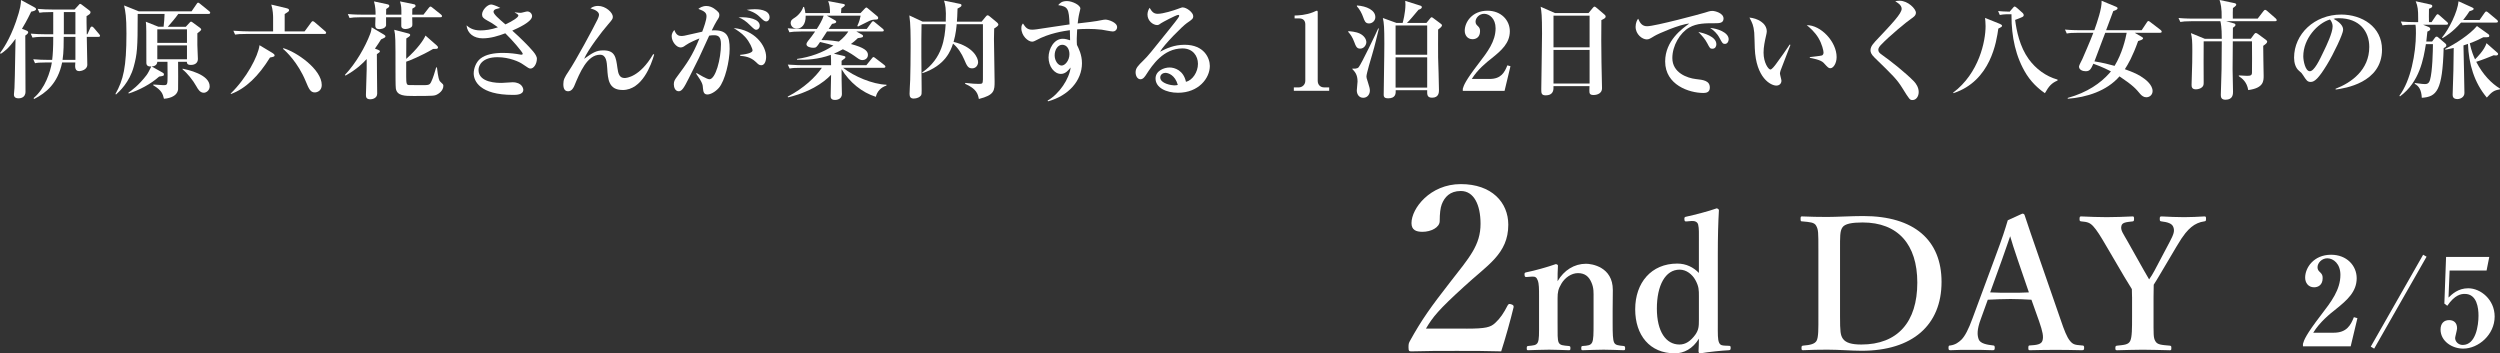 <?xml version="1.0" encoding="UTF-8"?>
<svg id="_レイヤー_2" data-name="レイヤー 2" xmlns="http://www.w3.org/2000/svg" viewBox="0 0 326.916 46.204">
  <rect x="0" y="0" width="326.916" height="46.204" fill="#333333" stroke="none"/>
  <g id="_レイヤー_4" data-name="レイヤー 4">
    <g>
      <g>
        <path d="M3.46,3.992c.098,.041,.224,.098,.224,.252s-.322,.378-.378,.406c0,2.045,.028,5.295,.028,7.34,0,.868-.799,.868-.911,.868-.602,0-.602-.378-.602-.519,0-.07,.056-.63,.07-.826,.042-.546,.042-1.541,.14-6.443-.953,1.33-1.485,1.667-1.919,1.961l-.112-.084c.35-.49,1.232-1.681,2.087-4.118,.616-1.779,.645-2.339,.659-2.829l1.653,.896c.238,.125,.308,.168,.308,.294,0,.182-.238,.252-.63,.336-.546,1.135-.995,1.905-1.205,2.241l.588,.225ZM9.749,1.246l.504-.546c.056-.07,.154-.196,.224-.196,.07,0,.168,.07,.238,.126l.925,.7c.084,.07,.196,.141,.196,.267,0,.196-.14,.294-.518,.504-.014,.574,0,.757,.028,2.382h.084l.364-.812c.042-.099,.098-.196,.21-.196,.098,0,.182,.069,.266,.168l.687,.812c.07,.084,.126,.153,.126,.21,0,.154-.14,.154-.224,.154h-1.513c.014,.686,.07,3.082,.07,3.642,0,.7-.882,.841-1.05,.841-.533,0-.588-.435-.518-1.135h-1.723c-.561,2.745-2.115,3.992-3.656,4.776l-.084-.112c1.527-1.26,2.199-3.459,2.396-4.664h-.687c-.966,0-1.247,.042-1.513,.098l-.238-.518c.645,.056,1.359,.084,2.003,.084h.476c.084-.673,.14-1.541,.14-3.012h-1.191c-.98,0-1.247,.056-1.527,.098l-.224-.518c.644,.056,1.358,.084,2.003,.084h.938V1.582h-.322c-.938,0-1.219,.043-1.485,.084l-.224-.504c.63,.057,1.345,.084,1.989,.084h2.829Zm.112,6.584v-3.012h-1.527c0,.658,0,2.072-.154,3.012h1.681Zm0-3.348V1.582h-1.513v2.9h1.513Z" fill="#fff"/>
        <path d="M27.28,1.82h-3.964c-.336,.477-.995,1.275-1.373,1.682h2.353l.504-.547c.07-.084,.126-.126,.182-.126,.07,0,.126,.042,.238,.126l.938,.687c.084,.069,.154,.14,.154,.224,0,.112-.322,.351-.504,.49v1.527c0,.294,.07,1.736,.07,1.835,0,.49-.364,.771-.896,.771-.224,0-.546,0-.546-.406h-1.148c0,.574,.028,3.348,0,3.613-.14,1.079-1.583,1.205-1.849,1.219-.154-.616-.266-1.092-1.401-1.765l.014-.098c.42,.028,1.176,.084,1.275,.084,.56,0,.588,0,.588-1.233,0-.294-.014-1.568-.014-1.82h-1.331c-.014,.406-.35,.588-.729,.616l1.401,.784c.112,.057,.196,.126,.196,.238,0,.196-.07,.21-.63,.294-1.051,.953-2.605,1.779-3.978,2.214l-.042-.099c.392-.28,1.345-.952,2.381-2.312,.196-.266,.336-.56,.616-1.12-.351,.014-.645-.07-.645-.477,0-4.384,0-4.874-.07-5.379l1.653,.659h.672c.056-.393,.126-1.415,.126-1.682h-3.516v.225c0,4.3-.07,5.028-.518,6.682-.56,2.059-1.891,3.25-2.311,3.628l-.084-.057c1.036-1.849,1.442-3.46,1.442-7.914,0-2.213-.126-2.844-.308-3.67l1.919,.771h6.905l.645-.938c.07-.112,.126-.196,.224-.196,.07,0,.126,.057,.252,.154l1.19,.967c.056,.041,.126,.098,.126,.195,0,.127-.112,.154-.21,.154Zm-2.83,2.018h-3.88v1.765h3.88v-1.765Zm0,2.101h-3.88v1.808h3.88v-1.808Zm2.199,6.191c-.504,0-.771-.49-.953-.812-.462-.841-1.232-1.778-1.821-2.241v-.098c.589,.126,3.544,.729,3.544,2.311,0,.547-.462,.841-.77,.841Z" fill="#fff"/>
        <path d="M35.308,7.521c-1.485,2.409-3.166,4.062-5.113,4.776l-.028-.069c2.06-1.989,3.6-4.889,3.769-6.318l1.681,1.009c.14,.085,.294,.196,.294,.337,0,.14-.168,.182-.602,.266Zm7.13-3.082h-10.184c-.854,0-1.163,.028-1.513,.084l-.224-.504c.84,.07,1.835,.084,1.989,.084h3.208v-1.779c0-.209-.014-1.036-.238-1.723l1.891,.448c.322,.07,.434,.141,.434,.28,0,.154-.07,.196-.574,.504v2.27h2.605l.854-1.162c.084-.127,.14-.168,.224-.168,.07,0,.182,.069,.252,.14l1.331,1.148c.056,.042,.154,.112,.154,.225,0,.126-.112,.153-.21,.153Zm-1.275,7.648c-.561,0-.771-.448-1.19-1.471-1.009-2.438-2.592-3.936-2.97-4.23l.056-.084c1.667,.463,5.015,2.746,5.015,4.818,0,.757-.602,.967-.911,.967Z" fill="#fff"/>
        <path d="M49.827,5.154c-.21,.336-.406,.645-.798,1.205l.378,.14c.252,.099,.266,.14,.266,.21,0,.098-.028,.126-.392,.379-.015,.742,.042,4.342,.042,5.154,0,.631-.673,.742-.883,.742-.588,0-.588-.336-.588-.602,0-.477,.098-2.816,.098-3.349v-1.316c-.477,.532-1.289,1.345-2.773,2.171l-.07-.098c1.457-1.527,2.676-3.712,3.292-5.337,.14-.351,.168-.589,.196-.883l1.583,.938c.112,.07,.224,.141,.224,.238,0,.141-.056,.168-.574,.406Zm7.76-2.899h-3.684c.028,.952,.028,1.064-.014,1.163-.126,.266-.617,.378-.896,.378-.267,0-.519-.126-.519-.406v-1.135h-1.989c-.014,.168,.014,1.009,0,1.078-.112,.448-.798,.477-.854,.477-.56,0-.56-.308-.56-.63,0-.127,.014-.533,.028-.925h-1.877c-.854,0-1.163,.042-1.513,.098l-.224-.519c.84,.084,1.835,.084,1.989,.084h1.639c0-.462-.014-1.064-.21-1.736l1.695,.364c.196,.042,.308,.084,.308,.224,0,.154-.112,.225-.406,.406,0,.112-.014,.645-.014,.742h2.003c0-.896,0-1.105-.182-1.736l1.779,.364c.098,.014,.252,.056,.252,.21,0,.141-.042,.168-.42,.378-.014,.378-.014,.532-.014,.784h1.471l.687-.882c.084-.112,.168-.183,.224-.183,.07,0,.154,.057,.266,.154l1.106,.883c.112,.084,.141,.154,.141,.21,0,.14-.112,.154-.21,.154Zm-.448,10.113c-.322,.154-.392,.183-3.054,.183-1.121,0-2.185,0-2.325-.995-.042-.294-.042-1.891-.042-2.312,0-4.174,0-4.608-.168-5.351l1.667,.435c.322,.084,.42,.111,.42,.252,0,.154-.294,.322-.504,.448-.014,.435-.014,2.297-.014,2.675,1.471-1.303,2.283-2.479,2.521-3.053l1.484,1.303c.084,.084,.154,.154,.154,.266,0,.126-.14,.154-.196,.168-.07,.014-.378,.014-.448,.014-1.513,.896-3.208,1.584-3.516,1.668v1.933c0,.882,.042,1.12,.364,1.12,.168,0,1.429,.015,1.526,.015,1.037,0,1.149,0,1.359-.393,.238-.462,.533-1.415,.672-1.933h.098c.168,1.387,.28,1.723,.434,1.863,.364,.336,.406,.378,.406,.546,0,.645-.616,1.036-.84,1.148Z" fill="#fff"/>
        <path d="M69.381,8.965c-.196,0-.28-.057-1.078-.603-.351-.253-1.667-.883-3.25-.883-1.975,0-2.479,1.051-2.479,1.667,0,1.695,2.494,1.695,3.026,1.695,.224,0,1.219-.084,1.415-.084,1.275,0,1.415,.84,1.415,.98,0,.672-.938,.672-1.345,.672-4.37,0-5.141-1.835-5.141-2.815,0-.63,.294-1.485,.896-1.947,.686-.532,1.751-.729,2.927-.729,.911,0,1.709,.112,2.227,.21,.042,.015,.112,.028,.168,.028,.084,0,.196-.028,.196-.126,0-.182-1.345-1.779-2.283-2.676-.938,.351-1.905,.658-2.955,.658-1.135,0-2.003-.615-2.115-1.694,.308,.252,.784,.658,1.807,.658,.603,0,1.359-.084,2.297-.406-.771-.56-1.107-.742-1.359-.868-.574-.309-.714-.49-.714-.812,0-.561,.687-1.303,1.191-1.303,.182,0,.714,.182,1.19,.448-.098,.042-.588,.14-.672,.196-.126,.07-.21,.182-.21,.308,0,.309,.658,.883,1.555,1.653,.882-.406,1.695-.91,1.695-1.163,0-.084-.042-.153-.476-.392l.014-.028c.378,.056,.686,.07,.771,.07,.126,0,.728-.183,.854-.183,.336,0,.63,.28,.63,.617,0,.756-1.933,1.596-2.591,1.891,.126,.111,.701,.63,.812,.742,.714,.687,2.031,1.961,2.283,2.508,.098,.195,.126,.294,.126,.406,0,.686-.406,1.303-.827,1.303Z" fill="#fff"/>
        <path d="M81.411,11.766c-1.835,0-1.919-1.429-2.003-2.815-.056-.868-.126-1.793-.938-1.793-1.681-.014-2.661,2.367-3.361,4.048-.07,.168-.309,.729-.812,.729-.462,0-.631-.35-.631-.938,0-.574,.168-.896,.687-1.667,.967-1.442,3.152-5.49,3.782-6.779,.07-.154,.196-.434,.196-.616,0-.351-.406-.645-1.121-.841,.309-.224,.617-.322,.995-.322,1.008,0,1.933,.883,1.933,1.415,0,.28-.056,.351-.645,1.036-.784,.896-2.619,3.307-3.109,4.469,1.093-.771,1.555-1.106,2.507-1.106,1.527,0,1.653,.868,1.849,2.312,.098,.729,.252,1.303,.938,1.303,.224,0,1.989-.112,3.74-3.124l.126,.056c-.378,1.317-1.555,4.637-4.132,4.637Z" fill="#fff"/>
        <path d="M93.996,11.5c-.476,.532-1.093,.854-1.485,.854-.435,0-.546-.294-.588-.812-.028-.477-.042-.7-.896-1.919l.07-.07c.238,.141,1.345,.812,1.667,.812,.799,0,1.513-2.619,1.513-4.58,0-.967-.336-1.178-.91-1.178-.196,0-.448,.015-.63,.057-.14,.28-1.121,2.479-1.345,2.928-.196,.378-1.163,2.325-1.345,2.689-.588,1.162-.869,1.652-1.289,1.652-.477,0-.645-.518-.645-.924s.154-.617,.42-.98c1.317-1.779,1.976-2.676,2.928-5.001-.336,.126-1.331,.546-1.793,.882-.224,.169-.406,.295-.672,.295-.547,0-1.163-.771-1.163-1.471,0-.406,.224-.658,.351-.812,.224,.658,.574,.784,.896,.784,.126,0,.308-.014,.434-.042,.49-.112,1.835-.42,2.311-.519,.21-.546,.561-1.513,.561-2.017,0-.42-.196-.645-1.064-.967,.21-.154,.532-.378,1.05-.378,.743,0,1.331,.56,1.569,.812,.084,.098,.126,.21,.126,.35,0,.253-.07,.393-.336,.784-.168,.253-.406,.743-.658,1.247,2.017-.126,2.339,.771,2.339,2.423,0,1.556-.603,4.175-1.415,5.1Zm5.547-2.97c-.266,0-.378-.112-.743-.462-.672-.631-1.429-.715-2.003-.771l-.014-.125c1.19-.112,1.625-.351,1.625-.574s-.364-1.107-.967-1.766c-.462-.518-1.093-.91-1.499-1.162,2.731,.238,4.244,2.269,4.244,3.781,0,.238-.07,1.079-.644,1.079Zm-.672-4.637c-.154,0-.28-.098-.812-.616-.504-.504-.952-.812-1.485-1.009,1.359-.084,2.774,.238,2.774,1.093,0,.309-.21,.532-.477,.532Zm1.331-1.093c-.225,0-.351-.098-.896-.63-.547-.532-1.219-.757-1.653-.883,.322-.042,.616-.084,1.037-.084,.294,0,1.947,0,1.947,1.064,0,.28-.182,.532-.434,.532Z" fill="#fff"/>
        <path d="M114.532,12.662c-1.821-.574-3.432-1.891-4.482-3.613,0,.854,0,1.849,.028,2.591,0,.042,.014,.546,.014,.645,0,.784-.841,.784-.896,.784-.574,0-.574-.336-.574-.532,0-.448,.042-2.367,.056-2.759-.476,.518-1.261,1.148-2.241,1.681-1.485,.798-2.802,1.134-3.39,1.274l-.042-.098c2.143-1.121,3.628-2.55,4.468-3.769h-2.704c-.854,0-1.163,.028-1.513,.099l-.238-.519c.854,.069,1.849,.084,2.003,.084h3.656c0-.435,0-.925-.028-1.358-1.695,.615-3.236,.672-4.413,.644v-.112c1.681-.237,3.32-.798,4.749-1.75-.294-.099-.77-.252-1.75-.463-.463,.701-.505,.757-.911,.757-.308,0-.868-.126-.868-.462,0-.112,.098-.309,.196-.421,.392-.504,.546-.658,.938-1.247h-1.849c-.854,0-1.163,.043-1.513,.099l-.224-.519c.854,.084,1.835,.084,1.989,.084h1.82c.267-.406,.729-1.162,.896-1.736h-2.353c.028,1.232-.588,1.694-1.134,1.694-.631,0-.827-.462-.827-.728,0-.365,.224-.505,.49-.673,.546-.336,1.022-.952,1.149-1.429h.112c.126,.462,.14,.504,.168,.799h3.222c0-.645-.042-1.023-.238-1.569l1.989,.378c.168,.028,.196,.112,.196,.154,0,.126-.294,.309-.462,.42-.028,.28-.028,.309-.042,.617h2.549l.588-.617c.084-.084,.14-.111,.182-.111,.056,0,.098,.041,.182,.111l1.247,1.037c.07,.056,.112,.126,.112,.21,0,.21-.126,.224-.448,.224-.084,0-.364,.015-.7,.168-.238,.112-1.274,.645-1.499,.743l-.084-.084c.294-.645,.351-.938,.435-1.345h-4.427l1.093,.616c.056,.028,.14,.112,.14,.182,0,.126-.098,.21-.546,.28-.098,.154-.14,.196-.434,.658h4.973l.617-.84c.07-.084,.126-.168,.21-.168s.14,.069,.252,.153l1.009,.827c.084,.069,.14,.14,.14,.224,0,.126-.126,.14-.21,.14h-3.376l.757,.421c.098,.056,.112,.112,.112,.168,0,.14,0,.196-.672,.28-.364,.35-.588,.532-.91,.771,1.723,.462,2.227,.882,2.227,1.415,0,.518-.462,.686-.714,.686-.225,0-.393-.07-.701-.294-.448-.322-.966-.7-1.863-1.12-.588,.322-.896,.462-1.177,.574l1.289,.294c.098,.028,.224,.056,.224,.154,0,.126-.056,.168-.504,.49v.574h3.235l.715-.883c.126-.168,.154-.182,.224-.182,.056,0,.084,.014,.267,.153l1.148,.883c.07,.057,.14,.126,.14,.21,0,.126-.112,.154-.21,.154h-5.323c1.415,1.12,3.852,2.157,5.673,2.214v.111c-.743,.225-1.247,.812-1.387,1.471Zm-6.388-8.545c-.168,.267-.49,.743-.729,1.121,.322,0,1.051,0,2.283,.196,.658-.532,.995-.952,1.233-1.317h-2.788Z" fill="#fff"/>
        <path d="M130.005,3.726c-.014,.322-.028,.742-.028,1.372,0,1.541,.084,3.992,.084,5.52,0,1.219,0,1.807-2.059,2.325-.126-.645-.28-1.316-1.807-1.989l.042-.111c.924,.098,1.275,.126,1.695,.126,.546,0,.574-.015,.603-.561,0-.154,.014-6.136,0-7.242h-3.432c-.014,.21-.098,1.274-.406,2.312,2.591,.631,3.208,2.102,3.208,2.647,0,.308-.21,.812-.785,.812-.532,0-.686-.337-1.036-1.163-.336-.784-.799-1.513-1.457-2.072-.294,.882-.966,2.843-3.992,3.865l-.042-.098c2.662-1.835,2.956-4.455,3.068-6.304h-3.152c-.056,2.521-.014,5.939,.014,8.643,0,.393,0,.519-.084,.673-.14,.21-.518,.406-.952,.406-.393,0-.546-.196-.546-.603,0-.294,.07-1.569,.084-1.835,.028-1.093,.056-2.703,.056-4.258s0-3.068-.168-4.175l1.737,.812h3.026c.07-1.709-.07-2.214-.225-2.745l2.003,.406c.154,.027,.28,.056,.28,.195,0,.168-.14,.238-.518,.435-.028,.938-.056,1.401-.084,1.709h3.236l.504-.616c.141-.168,.183-.21,.28-.21,.084,0,.21,.084,.267,.14l.98,.812c.056,.057,.154,.168,.154,.252,0,.183-.266,.336-.546,.519Z" fill="#fff"/>
        <path d="M145.534,4.117c-.238,0-1.261-.209-1.471-.237-.617-.07-1.205-.099-1.807-.099-.687,0-1.106,.028-1.4,.057-.057,.967-.07,1.555-.028,2.031,.21,.434,.658,1.274,.658,2.395,0,2.27-1.751,4.259-4.44,4.987l-.056-.099c1.541-.868,2.857-2.885,3.012-4.328-.252,.322-.659,.841-1.261,.841-.883,0-1.625-.981-1.625-2.157,0-1.121,.714-2.438,1.849-2.438,.364,0,.687,.112,.967,.196,0-.07-.014-.883-.028-1.317-.728,.099-2.717,.379-4.44,1.331-.14,.084-.336,.168-.504,.168-.519,0-1.401-.756-1.401-1.765,0-.336,.084-.448,.21-.616,.35,.546,.588,.812,1.19,.812,.308,0,.364,0,2.802-.378,.28-.043,1.765-.253,2.101-.309-.084-2.045-.196-2.34-1.484-2.521,.238-.266,.462-.532,1.148-.532s1.751,.519,1.751,.98c0,.07-.098,.42-.126,.561-.126,.504-.196,1.12-.224,1.387,.869-.099,2.479-.28,3.194-.448,.112-.028,.308-.057,.448-.057,.336,0,1.513,.351,1.513,.98,0,.365-.294,.574-.546,.574Zm-6.625,1.737c-.588,0-.995,.658-.995,1.387,0,.7,.448,1.331,.911,1.331s1.022-.687,1.022-1.484c0-.715-.378-1.233-.938-1.233Z" fill="#fff"/>
        <path d="M154.047,12.13c-1.568,0-2.941-.672-2.941-1.862,0-1.009,1.106-1.443,1.835-1.443,.658,0,1.821,.364,2.144,1.877,.854-.21,1.568-1.274,1.568-2.354,0-1.036-.672-2.017-2.017-2.017-2.521,0-3.964,2.213-4.721,3.376-.168,.266-.42,.658-.771,.658-.435,0-.645-.477-.645-.91,0-.547,.309-.855,1.037-1.569,.602-.589,.924-.995,3.404-4.09,.462-.575,1.022-1.274,1.19-1.556,.042-.056,.07-.14,.07-.182,0-.056-.028-.112-.126-.112-.266,0-2.144,1.009-2.228,1.079-.224,.168-.35,.252-.532,.252-.518,0-1.261-.532-1.261-1.373,0-.308,.112-.645,.28-.883,.294,.505,.519,.785,1.064,.785,.715,0,2.144-.463,2.55-.616,.126-.042,.588-.225,.687-.225,.56,0,1.4,.687,1.4,1.135,0,.351-.126,.435-.84,.925-.518,.35-2.984,2.801-3.502,3.74,.84-.435,1.835-.911,3.222-.911,2.563,0,3.292,1.765,3.292,2.773,0,1.597-1.471,3.502-4.16,3.502Zm-1.652-2.605c-.267,0-.673,.183-.673,.603,0,.812,1.513,1.037,1.821,1.037,.238,0,.336-.028,.476-.057-.364-1.316-1.275-1.583-1.625-1.583Z" fill="#fff"/>
        <path d="M169.191,11.878v-.448h.631c.504,0,.868-.393,.868-.854V3.193c0-.504-.294-.785-.784-.785h-.617v-.378c.546-.014,1.471-.056,2.423-.434,.07-.028,.406-.196,.49-.196s.112,.07,.112,.168V10.575c0,.462,.294,.854,.854,.854h.645v.448h-4.623Z" fill="#fff"/>
        <path d="M177.859,6.359c-.448,0-.574-.337-.742-.799-.28-.756-.519-1.051-.812-1.387v-.098c.266,.014,.995,.069,1.499,.308,.588,.28,.868,.757,.868,1.135,0,.308-.266,.841-.812,.841Zm1.597,.7c-.154,.519-.771,2.563-.771,2.941,0,.154,.014,.21,.196,.771,.183,.602,.252,.799,.252,1.078,0,.448-.294,.938-.869,.938-.546,0-.84-.448-.84-.966,0-.183,.098-.995,.098-1.163,0-.925-.378-1.303-.672-1.61v-.084c.238,.027,.63,.041,.812-.168,.35-.406,2.325-4.525,2.563-5.086l.084,.028c-.196,.799-.546,2.312-.854,3.32Zm-.434-3.992c-.477,0-.589-.337-.757-.799-.182-.519-.462-1.05-.826-1.442v-.112c1.274,.084,2.409,.616,2.409,1.526,0,.463-.392,.827-.826,.827Zm9.035,.798c0,.574-.014,3.25,0,3.643,.014,.574,.112,3.361,.112,4.258,0,.28,0,1.009-.896,1.009-.672,0-.658-.42-.644-.98h-4.118c.014,.406,.028,1.064-.995,1.064-.393,0-.574-.126-.574-.462,0-.799,.056-4.287,.07-5.001,0-.561,.014-1.12,.014-1.667,0-2.129-.042-2.717-.196-3.376l1.779,.645h.812c.028-.112,.364-1.288,.364-2.438,0-.098-.015-.196-.028-.448l1.905,.603c.154,.042,.266,.084,.266,.224,0,.196-.294,.295-.434,.337-.49,.588-1.233,1.484-1.513,1.723h2.549l.435-.532c.084-.112,.168-.21,.238-.21,.084,0,.168,.069,.28,.153l.882,.659c.182,.126,.196,.182,.196,.237,0,.197-.322,.421-.504,.561Zm-1.429-.532h-4.132v3.824h4.132V3.333Zm0,4.161h-4.132v3.964h4.132v-3.964Z" fill="#fff"/>
        <path d="M191.287,11.598c.126-.434,.309-1.008,2.073-3.306,1.163-1.513,2.213-2.886,2.213-4.595,0-1.261-.798-1.891-1.499-1.891-.63,0-1.121,.532-1.121,1.022,0,.294,.126,.42,.322,.603,.196,.195,.266,.336,.266,.645,0,.798-.532,1.05-.98,1.05-.686,0-1.022-.546-1.022-1.106,0-1.135,.98-2.619,2.969-2.619,1.793,0,2.928,1.246,2.928,2.689,0,1.541-1.093,2.508-2.353,3.516-.714,.561-1.863,1.484-2.62,2.718h2.339c1.485,0,1.947-.854,2.311-1.779l.406,.112-.771,3.222h-5.463v-.28Z" fill="#fff"/>
        <path d="M209.406,2.633c-.028,1.682-.014,3.46,.014,5.561,0,.533,.07,2.858,.07,3.334,0,.896-1.022,.896-1.106,.896-.532,0-.546-.238-.546-.602,0-.057,.014-.505,.014-.561h-4.707c.014,.434,.042,1.205-1.037,1.205-.561,0-.561-.322-.561-.799,0-.28,.099-6.107,.099-7.256,0-2.424-.07-2.886-.183-3.53l1.877,.827h4.385l.546-.659c.112-.126,.154-.182,.238-.182s.14,.056,.267,.153l1.022,.869c.084,.07,.168,.168,.168,.266,0,.196-.14,.267-.561,.477Zm-1.541-.588h-4.72V6.191h4.72V2.045Zm0,4.482h-4.72v4.398h4.72V6.527Z" fill="#fff"/>
        <path d="M224.232,3.039c-1.177,0-2.325-.014-3.333,.561-1.219,.687-2.213,2.381-2.213,3.992,0,1.933,1.961,2.619,3.068,2.745,.995,.112,1.835,.21,1.835,1.121,0,.574-.42,.7-.827,.7-1.877,0-5.015-1.051-5.015-4.118,0-2.731,2.255-4.314,3.152-4.959-1.219,.084-4.076,1.331-4.552,1.625-.575,.351-.729,.448-1.009,.448-.574,0-1.457-.645-1.457-1.652,0-.505,.21-.939,.336-1.051,.266,.63,.56,.98,1.176,.98,1.023,0,7.13-1.639,7.55-1.779,.406-.126,.645-.225,.981-.225s1.457,.281,1.457,.995c0,.616-.575,.616-1.149,.616Zm-.308,3.334c-.294,0-.336-.07-.687-.742-.294-.561-.645-.925-1.149-1.457,.687,.154,2.354,.588,2.354,1.611,0,.209-.098,.588-.518,.588Zm1.639-.631c-.28,0-.351-.111-.687-.742-.378-.714-.784-1.008-1.247-1.345,.882,.056,2.423,.561,2.423,1.485,0,.308-.196,.602-.49,.602Z" fill="#fff"/>
        <path d="M232.841,9.217c-.056,.195-.084,.308-.084,.392,0,.154,.196,.812,.196,.938,0,.393-.28,.645-.672,.645-.687,0-2.661-.952-2.815-4.889-.014-.322-.042-1.736-.07-2.031-.098-.98-.252-1.26-.63-1.975,.994,.084,2.269,.687,2.269,1.82,0,.154-.042,.281-.07,.435-.196,.854-.351,1.597-.351,2.325,0,1.316,.63,2.213,.896,2.213,.182,0,.532-.447,.729-.714,.477-.63,1.527-2.129,1.793-2.55l.098,.043c-.112,.266-1.275,3.291-1.289,3.348Zm6.513-.295c-.238,0-.308-.069-.882-.7-.364-.406-1.499-.603-1.807-.658v-.098c.112-.015,1.415-.154,1.569-.21,.084-.028,.224-.127,.224-.379,0-.238-.196-1.12-.672-1.919-.476-.784-1.121-1.345-1.526-1.667,1.835-.027,3.908,2.157,3.908,4.175,0,.826-.434,1.456-.812,1.456Z" fill="#fff"/>
        <path d="M250.103,13.082c-.364,0-.392-.041-1.359-1.596-.7-1.121-1.232-1.64-3.6-3.937-.477-.462-.546-.743-.546-.967s.028-.532,.63-1.177c2.255-2.381,3.446-3.642,3.446-4.258,0-.505-.616-.854-.84-.967,.154-.057,.252-.084,.574-.084,1.079,0,2.129,1.051,2.129,1.568,0,.379-.336,.589-.658,.812-.462,.309-2.745,2.157-3.964,3.446-.042,.042-.294,.308-.294,.588,0,.238,.112,.406,.462,.645,1.19,.841,3.124,2.382,4.202,3.488,.266,.28,.616,.784,.616,1.387,0,.588-.336,1.05-.798,1.05Z" fill="#fff"/>
        <path d="M261.313,3.739c-.238,1.667-.966,6.836-5.869,8.446l-.042-.069c3.404-2.55,4.245-6.752,4.245-8.698,0-.463-.042-.799-.07-1.079l1.877,.757c.14,.056,.35,.153,.35,.279,0,.127-.182,.211-.49,.364Zm6.093,8.446c-.406-.279-1.513-1.064-2.396-2.437-1.442-2.283-1.975-4.987-1.975-7.677v-.21h-.238c-.799,0-1.121,.056-1.289,.099l-.224-.519c.42,.042,.784,.069,1.513,.084l.434-.505c.07-.084,.14-.168,.224-.168,.07,0,.154,.07,.294,.183l.729,.645c.084,.069,.154,.182,.154,.294,0,.225-.154,.252-1.121,.631,.182,1.428,.602,3.502,1.779,5.126,.925,1.274,2.241,2.255,3.768,2.676v.126c-.743,.309-1.134,.715-1.653,1.652Z" fill="#fff"/>
        <path d="M282.455,4.286h-3.306l.911,.532c.084,.056,.182,.098,.182,.195,0,.154-.294,.253-.645,.351-.729,2.045-1.316,3.04-1.737,3.685,1.163,.42,1.821,.7,2.563,1.26,.168,.127,1.064,.799,1.064,1.598,0,.448-.336,.812-.827,.812-.322,0-.588-.196-.784-.421-.546-.658-.896-1.093-2.717-2.312-1.667,1.92-4.314,2.746-6.766,2.928v-.111c2.577-.715,4.286-1.934,5.449-3.236,.056-.07,.14-.182,.196-.238-1.148-.588-1.947-.868-2.297-.994-.308,.672-.448,.98-.995,.98-.392,0-.882-.168-.882-.616,0-.168,.378-.826,.434-.967,.042-.098,1.079-2.465,1.443-3.445h-1.961c-.854,0-1.163,.028-1.513,.098l-.238-.519c.854,.084,1.849,.084,2.003,.084h1.835c.378-1.064,1.009-2.871,.953-3.852l1.891,.784c.084,.028,.196,.099,.196,.196,0,.168-.238,.266-.56,.364-.154,.406-.798,2.157-.938,2.507h4.65l.687-1.036c.042-.07,.112-.168,.196-.168,.07,0,.183,.084,.267,.154l1.331,1.022c.084,.07,.14,.14,.14,.21,0,.14-.126,.154-.225,.154Zm-7.157,0c-.183,.476-.21,.532-.322,.84-.225,.589-.967,2.592-1.093,2.899,1.093,.183,1.905,.379,2.633,.589,.981-1.61,1.429-3.488,1.583-4.328h-2.801Z" fill="#fff"/>
        <path d="M297.508,2.773h-6.401l.995,.279c.112,.028,.224,.084,.224,.211,0,.098-.098,.21-.336,.363,0,.225-.014,1.233-.014,1.443h2.353l.42-.574c.07-.098,.154-.182,.238-.182,.084,0,.183,.056,.294,.14l1.008,.742c.084,.056,.183,.154,.183,.252,0,.168-.196,.322-.519,.546-.014,.617,.056,3.349,.056,3.908,0,.701,0,1.611-2.017,1.877-.168-1.078-.812-1.54-1.232-1.82v-.098c.336,.027,.98,.056,1.078,.056,.49,0,.645-.084,.645-.435,.014-.462,.014-3.082,0-4.076h-2.507c-.028,2.073-.028,2.857-.028,3.656,0,.462,.056,2.508,.056,2.928,0,.294,0,1.051-.98,1.051-.519,0-.616-.28-.616-.617,0-.027,.084-2.857,.098-3.39,.015-1.54,.028-3.081,.028-3.628h-2.367c-.028,.841,0,4.566,0,5.323,0,.294,0,.49-.21,.672-.196,.183-.519,.28-.812,.28-.561,0-.561-.378-.561-.616,0-.448,.07-2.466,.084-2.872,.014-.602,.014-1.092,.014-1.526,0-1.274-.028-1.694-.182-2.339l1.807,.742h2.227c0-1.555-.126-2.031-.182-2.297h-3.726c-.868,0-1.163,.041-1.513,.098l-.238-.519c.854,.084,1.849,.084,2.003,.084h3.643c.028-1.4-.141-2.017-.28-2.437l1.933,.406c.154,.027,.252,.098,.252,.195,0,.112-.084,.211-.434,.448-.014,.393-.028,.771-.014,1.387h3.25l.743-.966c.084-.112,.168-.183,.238-.183,.07,0,.154,.056,.267,.154l1.106,.966c.07,.07,.14,.154,.14,.225,0,.098-.098,.141-.21,.141Z" fill="#fff"/>
        <path d="M305.436,11.71l-.028-.099c2.059-.798,4.413-2.451,4.413-5.477,0-2.031-1.275-3.754-3.992-3.754-.393,0-.504,.027-.673,.084,1.247,.658,1.247,1.261,1.247,1.443,0,.504-1.219,3.096-2.129,4.58-1.079,1.765-1.611,2.227-2.101,2.227-.448,0-.574-.21-1.009-.882-.182-.28-.196-.294-.546-.589-.435-.363-.63-1.036-.63-1.694,0-3.096,2.662-5.646,6.164-5.646,2.703,0,5.336,1.583,5.336,4.581,0,4.37-4.931,5.07-6.051,5.225Zm-.756-9.161c-1.611,.477-3.488,2.493-3.488,4.818,0,.574,.266,1.947,.854,1.947,.574,0,1.261-1.429,1.835-2.647,.336-.687,1.148-2.381,1.148-3.208,0-.476-.238-.784-.35-.91Z" fill="#fff"/>
        <path d="M319.912,3.235h-3.053l.7,.28c.126,.056,.238,.126,.238,.28,0,.153-.099,.21-.378,.336-.042,.448-.07,.771-.14,1.303h.756l.378-.505c.07-.098,.126-.14,.224-.14,.07,0,.141,.042,.196,.099l.953,.812c.042,.041,.112,.125,.112,.224,0,.168-.098,.238-.35,.364-.154,5.575-.911,6.373-2.858,6.499-.056-1.078-.406-1.555-.938-1.835l.042-.098c.966,.126,1.093,.14,1.303,.14,.224,0,.504-.027,.659-.519,.336-1.148,.378-3.795,.392-4.706h-.924c-.308,1.892-.798,4.931-3.39,6.836l-.07-.099c1.471-1.946,2.157-5.519,2.157-8.138,0-.322,0-.841-.057-1.135-1.022,0-1.288,.014-1.694,.084l-.225-.505c.658,.057,1.331,.085,1.989,.085h.28v-.547c0-1.022-.042-1.526-.322-2.185l1.919,.42c.126,.027,.252,.07,.252,.21,0,.168-.154,.252-.434,.351-.014,.812-.014,1.246,0,1.751h.336l.588-.869c.084-.126,.141-.168,.21-.168s.098,.028,.252,.154l.966,.854c.099,.084,.141,.141,.141,.21,0,.14-.126,.154-.21,.154Zm6.514-.28h-4.608c-1.093,1.246-2.045,1.821-2.41,2.031l-.07-.084c.911-1.093,2.031-3.334,2.157-4.734l1.765,.798c.154,.07,.21,.112,.21,.196,0,.154-.308,.238-.546,.309-.182,.294-.392,.588-.827,1.148h2.144l.658-.938c.098-.141,.154-.183,.224-.183s.154,.057,.266,.154l1.121,.938c.084,.07,.14,.14,.14,.21,0,.141-.14,.154-.224,.154Zm.462,8.74c-.771,.112-1.051,.337-1.695,1.065-1.652-1.962-2.367-4.398-2.465-7.019-.267,.084-.322,.112-.589,.196,.014,.98,.126,5.323,.126,6.22,0,.546-.533,.799-.911,.799-.63,0-.63-.406-.63-.603,0-.267,.084-2.676,.098-3.166l.042-2.913c-.574,.125-.784,.168-1.093,.224l-.028-.099c1.345-.672,3.194-1.849,4.16-2.997l1.471,1.051c.084,.056,.14,.126,.14,.21,0,.196-.042,.225-.784,.21-.49,.252-.995,.505-1.765,.784,.21,1.023,.504,1.709,.687,2.102,.21-.21,1.233-1.205,1.499-2.115l1.387,1.219c.07,.056,.126,.112,.126,.196,0,.182-.196,.196-.294,.196-.126,0-.196-.015-.28-.028-.588,.238-1.471,.603-2.283,.854,.883,1.709,2.018,2.844,3.11,3.502l-.028,.111Z" fill="#fff"/>
      </g>
      <g>
        <path d="M191.775,42.975c2.52,0,3.12-.18,3.72-.721,.69-.629,1.14-1.319,1.65-2.31,.12-.21,.21-.239,.48-.149s.33,.18,.3,.39c-.36,1.53-1.11,4.2-1.62,5.76-2.04-.06-3.629-.06-5.79-.06-2.19,0-3.959,0-5.94,.06-.3,0-.39-.03-.39-.51s.03-.54,.18-.841c1.561-2.819,2.73-4.439,5.25-7.68,2.55-3.27,3.99-4.859,3.99-7.649,0-2.489-.87-4.29-2.58-4.29-1.44,0-2.13,.811-2.49,1.74-.18,.45-.27,1.23-.27,2.19,0,.84-1.14,1.409-2.25,1.409-.84,0-1.44-.239-1.44-1.14,0-1.92,2.43-5.1,6.45-5.1,4.05,0,6.209,2.399,6.209,5.31,0,3.84-2.76,5.28-5.79,8.1-3.33,3.03-4.08,3.96-4.98,5.49h5.31Z" fill="#fff"/>
        <path d="M199.695,36.219c-.24,.024-.312,0-.336-.264-.024-.264,.024-.312,.288-.359,.984-.192,2.712-.672,3.792-1.057,.145,0,.288,.096,.288,.192-.048,.672-.048,1.416-.048,2.04,.84-1.44,2.184-2.28,3.72-2.28,.72,0,3.504,.384,3.504,3.433,0,.888-.024,2.088-.024,2.664v1.656c0,1.439,.024,2.184,.192,2.544s.552,.384,1.248,.456c.144,.023,.192,.072,.192,.288s-.024,.264-.192,.264c-.888-.023-1.8-.071-2.616-.071-.84,0-1.824,.048-2.736,.071-.168,0-.192-.048-.192-.264,0-.24,.048-.288,.192-.288,.648-.048,1.032-.072,1.225-.456,.191-.384,.191-1.152,.191-2.544v-3.265c0-.696,.048-1.32-.288-2.063-.312-.721-.815-1.201-1.752-1.201-.864,0-1.704,.601-2.16,1.369-.432,.72-.504,1.151-.504,1.92v3.24c0,1.439-.024,2.184,.144,2.544,.192,.384,.576,.384,1.32,.456,.168,.023,.216,.048,.216,.288s-.048,.264-.216,.264c-.84-.023-1.776-.071-2.568-.071-.864,0-1.848,.048-2.76,.071-.144,0-.168-.048-.168-.264,0-.24,.048-.265,.168-.288,.696-.072,1.08-.072,1.272-.456s.168-1.152,.168-2.544v-3.553c0-.888,0-1.584-.168-2.016-.144-.408-.336-.528-.744-.504l-.648,.047Z" fill="#fff"/>
        <path d="M222.16,31.443c0-.912,.023-1.584-.096-2.064-.096-.385-.456-.504-.864-.48l-.576,.049c-.288,.023-.336,.023-.36-.265-.024-.288,.048-.312,.288-.36,1.008-.216,2.88-.695,3.937-1.08,.12,.024,.288,.12,.288,.24-.096,1.656-.145,3.504-.145,5.833v9.001c0,1.416-.023,2.063,.168,2.496,.168,.359,.433,.359,.744,.384l.552,.024c.168,0,.216,.047,.216,.264,0,.24-.048,.288-.216,.312-.96,.048-2.664,.216-3.745,.408-.168,0-.24-.071-.24-.288,.024-.576,.048-1.032,.048-1.632-.792,1.32-1.969,1.92-3.145,1.92-3.288,0-5.185-2.376-5.185-5.761,0-3.48,2.112-5.977,5.497-5.977,1.2,0,2.136,.504,2.833,1.225v-4.248Zm0,7.296c0-.815,0-1.271-.456-2.112-.408-.744-1.176-1.367-2.064-1.367-1.872,0-2.977,2.063-2.977,5.088s1.2,4.704,2.953,4.704c.816,0,1.464-.456,2.064-1.271,.456-.648,.48-1.104,.48-1.944v-3.097Z" fill="#fff"/>
        <path d="M237.783,32.667c0-2.304,0-2.616-.288-3.145-.24-.456-.816-.479-1.848-.575-.144,0-.192-.024-.192-.312s.023-.336,.192-.336c1.104,.048,2.136,.072,3.288,.072,1.176,0,3.241-.12,4.705-.12,6.696,0,10.249,3.168,10.249,8.616,0,5.641-3.792,9.001-10.441,9.001-1.296,0-3.024-.144-4.488-.144-1.128,0-2.16,.023-3.168,.071-.168,0-.216-.023-.216-.288s.048-.287,.216-.312c.936-.072,1.512-.216,1.752-.624,.264-.48,.24-1.584,.24-3.192v-8.713Zm2.832,8.713c0,1.968,.048,2.448,.384,2.929,.384,.527,1.152,.743,2.4,.743,4.752,0,7.321-2.952,7.321-8.089,0-5.016-2.544-7.872-7.153-7.872-1.392,0-2.328,.168-2.64,.647-.336,.48-.312,1.225-.312,2.929v8.713Z" fill="#fff"/>
        <path d="M265.647,39.195c-.792-.048-1.824-.096-2.736-.096-1.008,0-1.968,.048-2.976,.096l-.912,2.521c-.528,1.416-.48,2.136-.264,2.688,.216,.504,1.008,.672,1.872,.768,.145,0,.216,.049,.216,.312s-.072,.312-.264,.312c-.888-.048-2.112-.048-3-.048-.84,0-1.729,0-2.521,.048-.216,0-.264-.048-.264-.312s.048-.312,.264-.312c.648-.096,1.056-.408,1.416-.744,.48-.479,.937-1.367,1.464-2.808l2.88-7.776c1.128-3.025,1.344-3.77,1.728-5.041l1.896-.864c.168,0,.264,.048,.312,.216,.479,1.488,.912,2.688,1.992,5.833l2.712,7.824c.48,1.417,.816,2.257,1.2,2.736,.408,.504,.648,.552,1.56,.624,.264,0,.312,.049,.312,.312s-.048,.312-.312,.312c-1.032-.023-2.376-.048-3.409-.048-.936,0-2.352,.024-3.384,.048-.168,0-.192-.048-.192-.312s.048-.312,.192-.312c.912-.048,1.512-.144,1.656-.624,.168-.528,.023-1.2-.433-2.521l-1.008-2.832Zm-1.776-5.16c-.552-1.584-.744-2.28-1.008-3.145-.336,.937-.528,1.561-1.08,3.097l-1.536,4.248c.792,.048,1.752,.048,2.664,.048,.768,0,1.704,0,2.4-.048l-1.44-4.2Z" fill="#fff"/>
        <path d="M278.799,38.836c0-.336-.024-.721-.024-1.032-.36-.601-.624-1.009-.984-1.608l-2.28-3.889c-.864-1.488-1.32-2.208-1.8-2.736-.432-.455-.744-.552-1.56-.623-.168-.024-.216-.049-.216-.312,0-.288,.048-.336,.216-.336,1.128,.048,2.232,.096,3.336,.096s2.305-.048,3.385-.096c.144,0,.191,.048,.191,.312s-.048,.312-.168,.337c-.888,.096-1.392,.144-1.488,.6-.144,.552,.264,1.032,.744,1.896l2.16,3.84c.312,.528,.456,.768,.72,1.248,.264-.384,.456-.672,.696-1.128l1.992-3.769c.528-1.008,.672-1.416,.48-1.944-.168-.479-.768-.647-1.56-.743-.168-.024-.216-.049-.216-.312,0-.288,.024-.336,.265-.336,.912,.048,1.968,.096,2.928,.096s1.704-.048,2.641-.096c.192,0,.216,.048,.216,.312,0,.288-.048,.312-.24,.337-.576,.071-1.2,.336-1.68,.743-.48,.408-.96,.889-1.896,2.473l-2.232,3.769c-.312,.552-.528,.863-.792,1.296,0,.336-.023,1.272-.023,1.632v2.521c0,2.4-.024,2.736,.216,3.192,.264,.527,.864,.527,1.92,.624,.168,.024,.192,.071,.192,.312s-.024,.288-.192,.288c-1.224-.023-2.448-.071-3.552-.071-1.08,0-2.256,.048-3.336,.071-.216,0-.24-.048-.24-.288s.048-.287,.216-.312c.936-.097,1.488-.12,1.728-.624,.24-.528,.24-1.584,.24-3.192v-2.544Z" fill="#fff"/>
        <path d="M301.149,44.964c.145-.496,.353-1.152,2.369-3.777,1.329-1.729,2.529-3.298,2.529-5.25,0-1.44-.913-2.161-1.713-2.161-.72,0-1.28,.608-1.28,1.169,0,.336,.144,.479,.368,.688,.224,.224,.304,.384,.304,.736,0,.912-.608,1.2-1.12,1.2-.784,0-1.169-.624-1.169-1.265,0-1.297,1.121-2.993,3.394-2.993,2.049,0,3.346,1.425,3.346,3.073,0,1.761-1.249,2.865-2.689,4.018-.816,.641-2.129,1.696-2.993,3.105h2.673c1.697,0,2.225-.977,2.641-2.033l.464,.128-.88,3.682h-6.243v-.32Z" fill="#fff"/>
        <path d="M310.462,45.588l-.448-.256,6.851-12.021,.448,.256-6.851,12.021Z" fill="#fff"/>
        <path d="M320.326,35.376l-.144,3.538c.448-.433,1.248-1.217,2.577-1.217,1.633,0,3.458,1.488,3.458,3.697,0,2.369-2.113,4.193-4.114,4.193-1.44,0-2.961-.96-2.961-2.496,0-.801,.448-1.232,1.121-1.232,.544,0,1.04,.287,1.04,1.072,0,.224-.256,1.12-.256,1.264,0,.465,.416,.913,.992,.913,1.713,0,2.065-2.546,2.065-3.826,0-.976-.192-2.849-1.792-2.849-.465,0-1.297,.096-2.289,1.553l-.384-.288,.224-6.099h5.65l-.353,1.776h-4.834Z" fill="#fff"/>
      </g>
    </g>
  </g>
</svg>